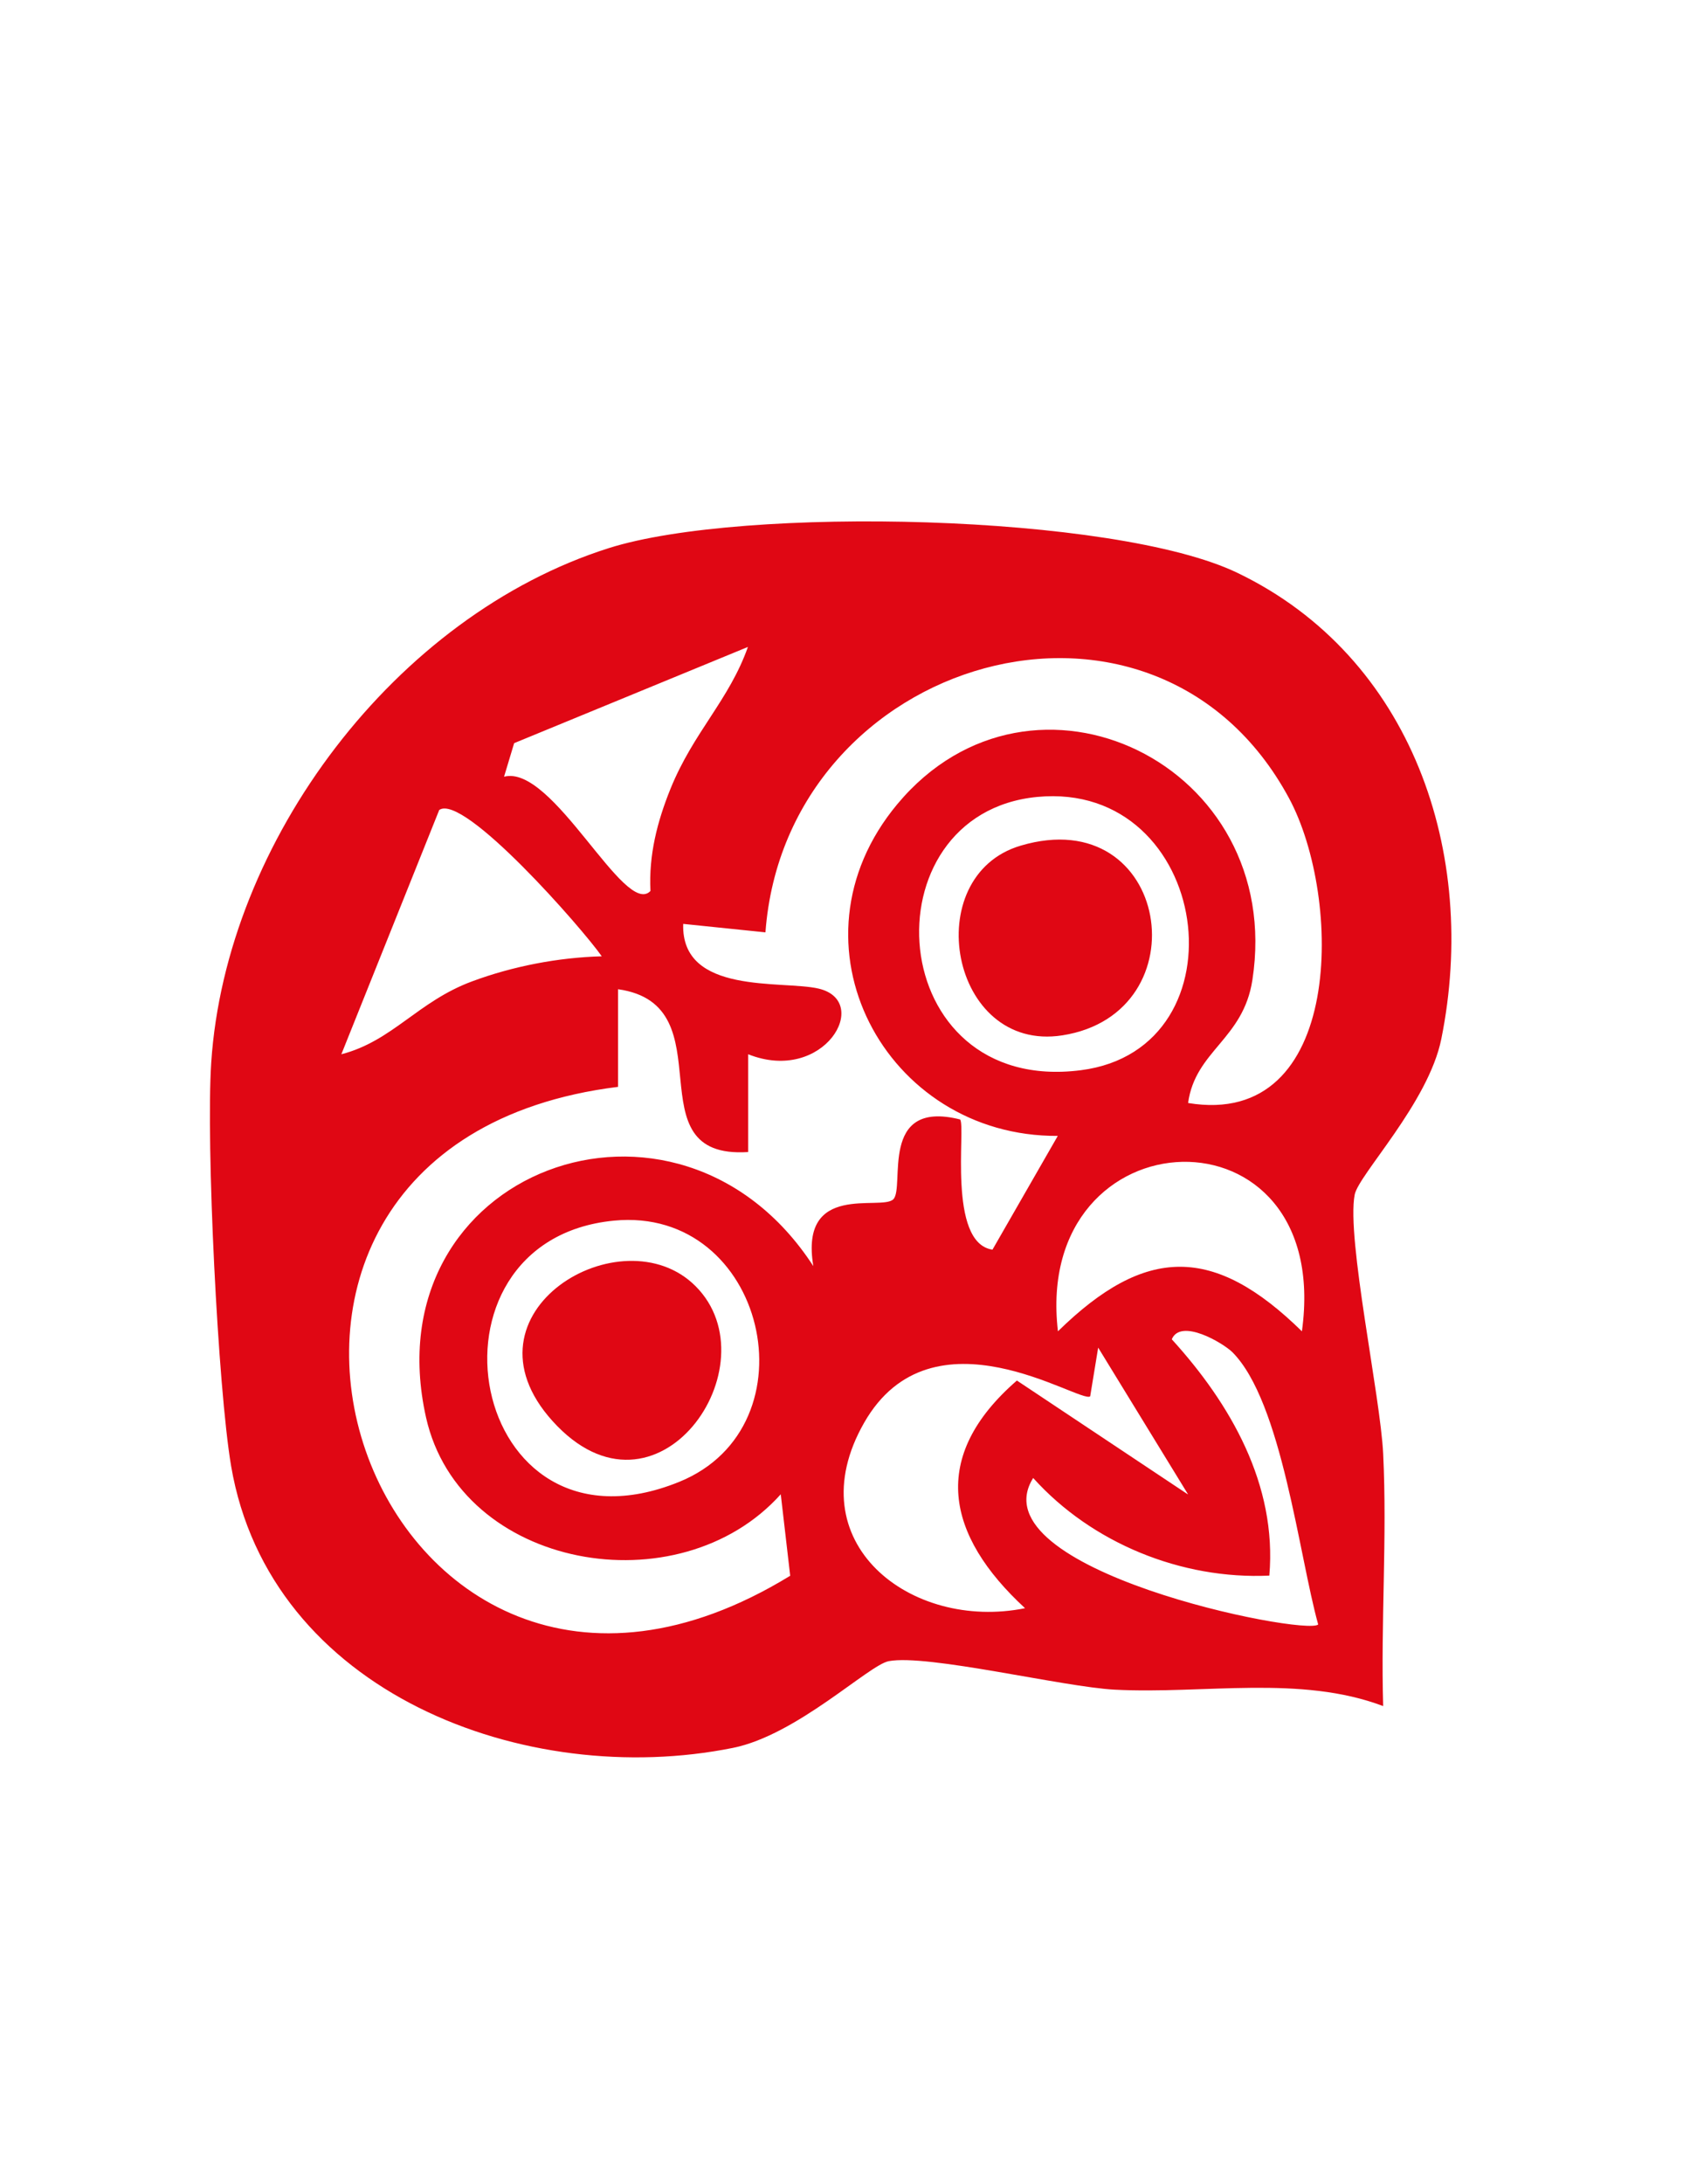 <?xml version="1.0" encoding="UTF-8"?> <svg xmlns="http://www.w3.org/2000/svg" id="Layer_1" data-name="Layer 1" viewBox="0 0 103.34 134"><defs><style> .cls-1 { fill: #e00714; } </style></defs><path class="cls-1" d="M84.94,104.69c-5.1-1.93-11-.73-16.48-1.01-3.15-.16-11.52-2.2-13.89-1.75-1.22.23-5.64,4.53-9.56,5.32-12.75,2.57-28.45-3.39-30.82-17.3-.81-4.77-1.55-19.77-1.22-24.75.9-13.6,11.32-27.43,24.42-31.57,8.23-2.6,31.04-2.11,38.59,1.52,10.72,5.15,14.82,17.23,12.52,28.6-.79,3.92-5.09,8.34-5.32,9.56-.51,2.68,1.58,12.35,1.75,15.89.25,5.14-.15,10.35,0,15.49ZM45.94,39.69l-14.37,5.91-.62,2.06c3-.79,7.41,8.68,8.99,7.01-.11-2.2.41-4.24,1.23-6.27,1.41-3.48,3.61-5.45,4.76-8.72ZM72.95,67.68c9.6,1.6,9.48-12.61,6.2-18.7-8.25-15.3-30.89-8.71-32.15,8.23l-5.05-.52c-.14,4.38,6.08,3.45,8.31,3.97,3.3.77.34,5.88-4.32,4.03v6c-7.25.47-1.19-9.03-7.99-9.99v5.99c-29.62,3.67-15.25,45.8,10.57,30l-.58-5c-6.25,6.97-19.68,4.62-21.78-4.71-3.4-15.17,15.42-22.16,23.78-9.29-.87-5.19,4.17-3.37,4.91-4.1s-.92-6.16,4.1-4.9c.37.38-.8,7.58,1.99,7.99l4.01-6.98c-10.59.06-16.98-11.82-9.85-20.36,8.29-9.93,23.84-2.44,21.8,10.79-.56,3.66-3.51,4.33-3.95,7.56ZM63.69,48.9c-10.59,1.02-9.49,18.32,2.67,16.77,10.29-1.31,8.02-17.79-2.67-16.77ZM36.95,58.68c-1.2-1.72-8.48-10.02-9.98-8.98l-6.01,14.99c3.14-.81,4.7-3.24,8.02-4.47,2.5-.93,5.3-1.47,7.97-1.54ZM79.94,81.69c1.97-14.23-16.56-13.5-14.98,0,5.39-5.28,9.59-5.28,14.98,0ZM37.69,74.9c-12.5,1.22-9.02,21.31,4.01,16.03,8.44-3.42,5.31-16.94-4.01-16.03ZM75.67,82.97c-.58-.57-3.17-2.1-3.72-.79,3.6,3.95,6.47,8.92,5.99,14.5-5.39.25-10.9-1.99-14.5-5.99-3.55,5.65,16.69,9.71,17.5,8.99-1.18-4.22-2.23-13.67-5.27-16.71ZM72.94,91.68l-5.51-8.99-.49,2.99c-.6.48-9.69-5.71-13.88,1.62s2.86,12.8,9.88,11.38c-4.86-4.48-5.88-9.3-.5-13.97l10.49,6.98Z"></path><path class="cls-1" d="M42.71,78.92c4.83,4.83-2.39,15.35-8.78,8.28-6.04-6.68,4.28-12.79,8.78-8.28Z"></path><path class="cls-1" d="M62.67,51.89c9.17-2.72,11.19,10.29,2.56,11.64-6.9,1.08-8.84-9.78-2.56-11.64Z"></path></svg> 